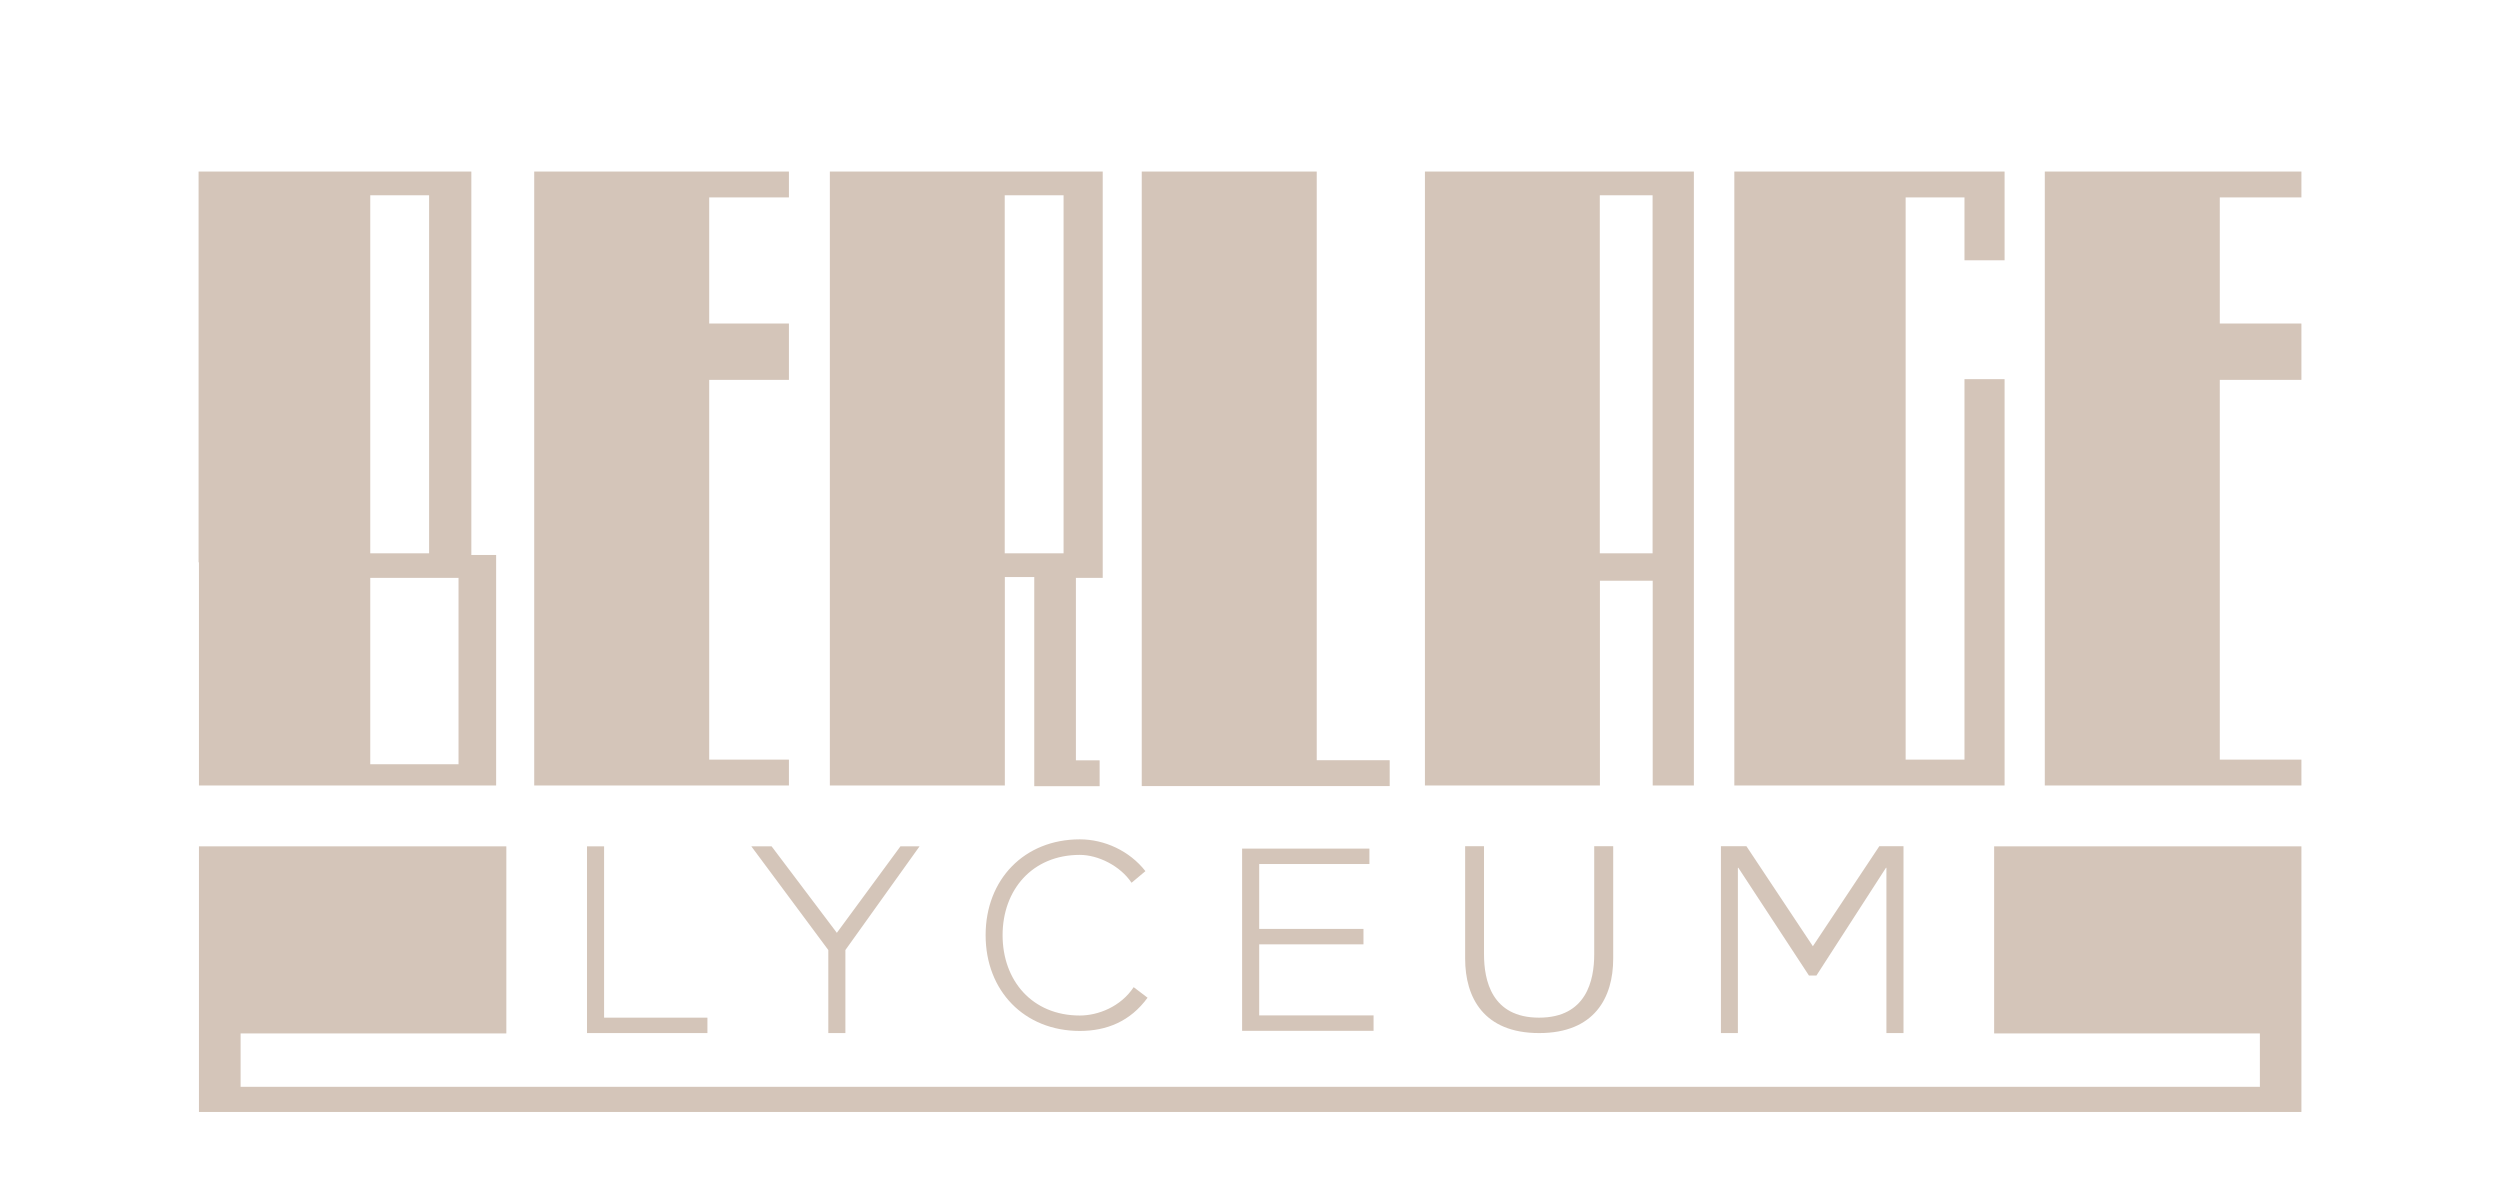 <?xml version="1.0" encoding="UTF-8"?>
<svg xmlns="http://www.w3.org/2000/svg" version="1.1" viewBox="0 0 210.73 100.39">
  <!-- Generator: Adobe Illustrator 29.6.1, SVG Export Plug-In . SVG Version: 2.1.1 Build 9)  -->
  <defs>
    <style>
      .st0 {
        fill: #d4c5b9;
      }

      .st1 {
        display: none;
      }

      .st2 {
        fill: #686868;
      }
    </style>
  </defs>
  <g id="Laag_2" class="st1">
    <rect class="st2" x="-58.67" y="-76.36" width="565.47" height="573.38"/>
  </g>
  <g id="Artwork_WIT">
    <g>
      <path class="st0" d="M134.85,16.46h4.45v30.18h-4.45v-30.18ZM120.11,14.46v51.75h14.75v-17.26h4.45v17.26h3.47V14.46h-22.66Z"/>
      <polygon class="st0" points="146.19 14.46 146.19 66.21 168.97 66.21 168.97 31.96 165.59 31.96 165.59 64.03 160.63 64.03 160.63 16.64 165.59 16.64 165.59 21.94 168.97 21.94 168.97 14.46 146.19 14.46"/>
      <path class="st0" d="M84.69,16.46h4.96v30.18h-4.96v-30.18ZM69.95,14.46v51.75h14.75v-17.57h2.48v17.63h5.51v-2.18h-2v-15.38h2.26V14.46h-22.99Z"/>
      <polygon class="st0" points="59.78 14.46 58.67 14.46 45.03 14.46 45.03 66.21 45.03 66.21 66.5 66.21 66.5 64.03 59.78 64.03 59.78 32.02 66.5 32.02 66.5 27.27 59.78 27.27 59.78 16.64 66.5 16.64 66.5 14.46 59.78 14.46"/>
      <polygon class="st0" points="96.24 14.46 96.24 66.21 96.24 66.26 117.14 66.26 117.14 64.08 110.99 64.08 110.99 14.46 96.24 14.46"/>
      <polygon class="st0" points="168.09 71.34 168.09 87.11 190.49 87.11 190.49 91.61 20.28 91.61 20.28 87.11 42.68 87.11 42.68 71.34 16.77 71.34 16.77 93.73 193.99 93.73 193.99 71.34 168.09 71.34"/>
      <polygon class="st0" points="49.48 71.34 49.48 87.08 59.63 87.08 59.63 85.78 50.92 85.78 50.92 71.34 49.48 71.34"/>
      <polygon class="st0" points="71.26 87.08 71.26 80.08 77.51 71.34 75.9 71.34 70.54 78.63 65.04 71.34 63.33 71.34 69.82 80.08 69.82 87.08 71.26 87.08"/>
      <path class="st0" d="M83.08,78.83c0,4.69,3.26,8.07,7.94,8.07,2.26,0,4.25-.8,5.71-2.8l-1.17-.89c-1.09,1.65-3,2.39-4.54,2.39-4.02,0-6.51-2.95-6.51-6.77s2.5-6.77,6.51-6.77c1.54,0,3.41.92,4.36,2.35l1.17-.98c-1.34-1.71-3.45-2.68-5.53-2.68-4.69,0-7.94,3.39-7.94,8.07"/>
      <polygon class="st0" points="115.43 72.83 115.43 71.53 104.7 71.53 104.7 86.89 115.78 86.89 115.78 85.59 106.14 85.59 106.14 79.6 114.93 79.6 114.93 78.3 106.14 78.3 106.14 72.83 115.43 72.83"/>
      <path class="st0" d="M123.5,71.33v9.48c0,3.28,1.57,6.27,6.24,6.27s6.24-3,6.24-6.27v-9.48h-1.6v9.11c0,2.19-.65,5.34-4.65,5.34s-4.64-3.15-4.64-5.34v-9.11h-1.6Z"/>
      <polygon class="st0" points="146.49 73.15 146.53 73.15 152.48 82.23 153.11 82.23 158.97 73.15 159.01 73.15 159.01 87.08 160.45 87.08 160.45 71.33 158.41 71.33 152.81 79.76 147.21 71.33 145.06 71.33 145.06 87.08 146.49 87.08 146.49 73.15"/>
      <polygon class="st0" points="172.36 14.46 172.36 66.21 193.99 66.21 193.99 64.03 187.11 64.03 187.11 32.02 193.99 32.02 193.99 27.27 187.11 27.27 187.11 16.64 193.99 16.64 193.99 14.46 172.36 14.46"/>
      <path class="st0" d="M31.21,48.71h7.44v15.71h-7.44v-15.71ZM31.21,16.46h4.96v30.18h-4.96v-30.18ZM16.74,14.46v32.94h.03v18.81h25.05v-19.43h-2.09V14.46h-22.99Z"/>
    </g>
  </g>
</svg>